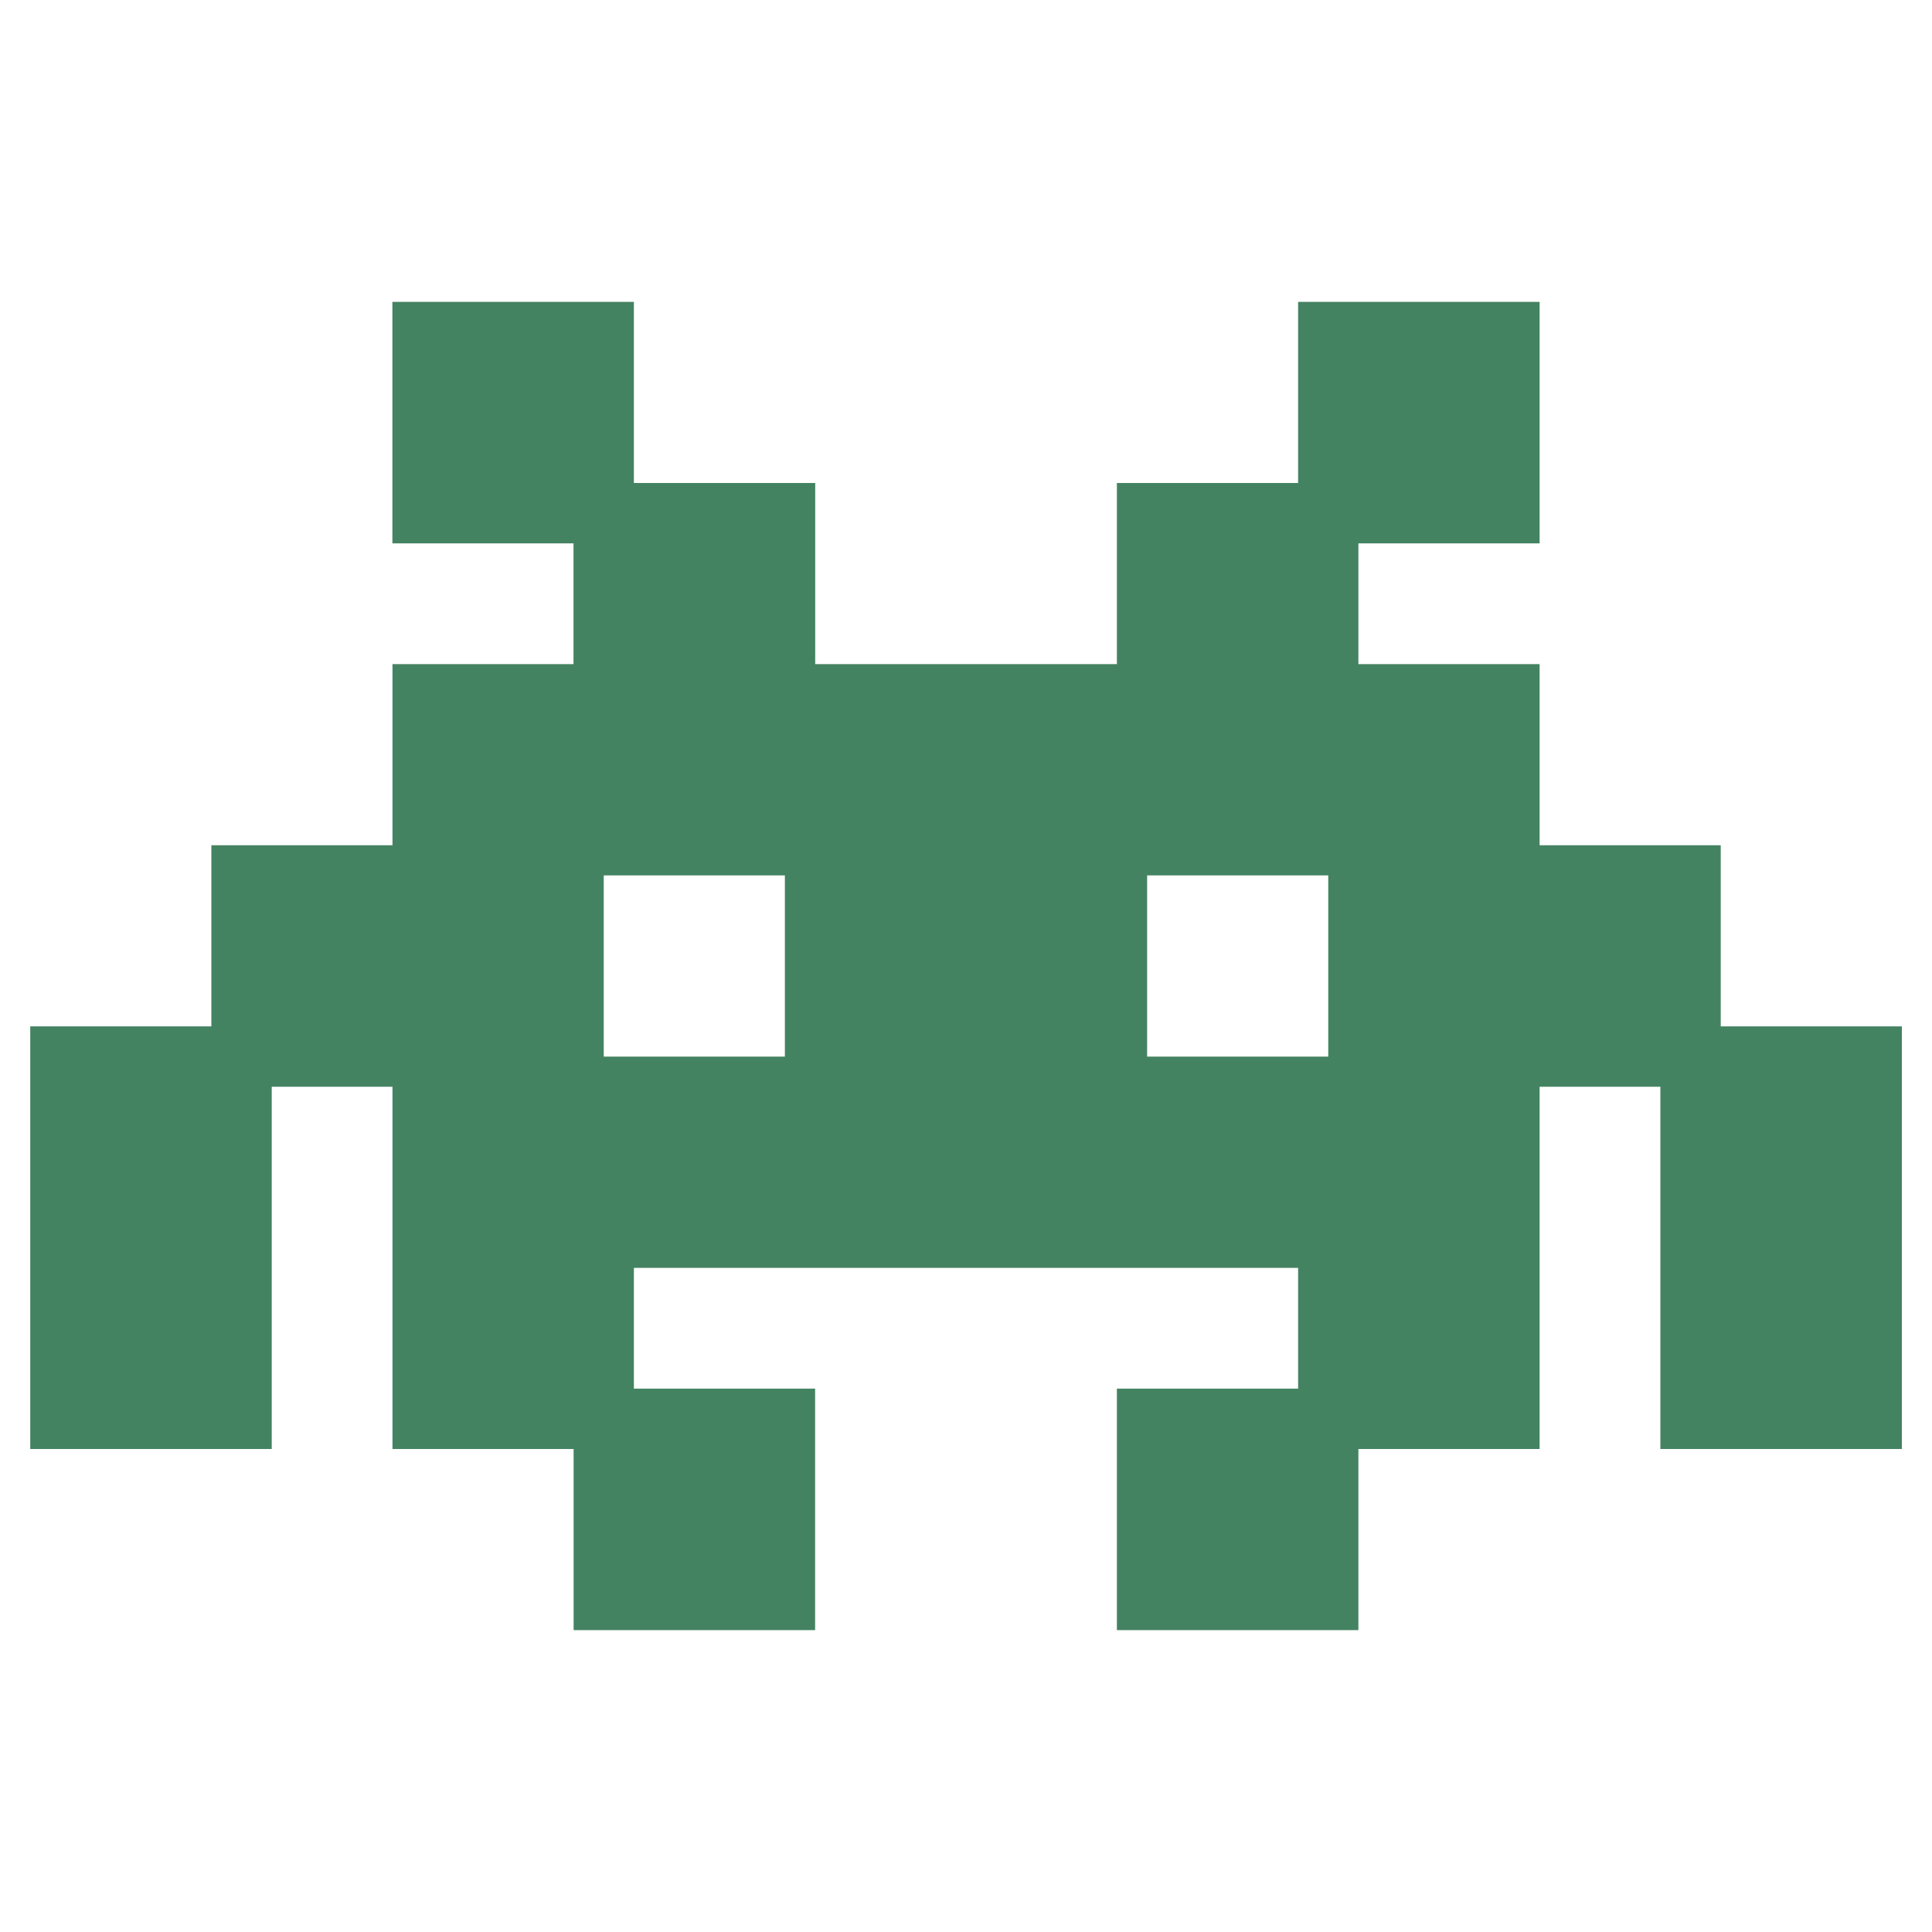 <svg xmlns="http://www.w3.org/2000/svg" viewBox="0 0 20 20" fill="#448361"><path d="M17.813 10.625V8.75h-1.875V6.875h-1.876v-1.25h1.876v-2.5h-2.5V5h-1.876v1.875H8.439V5H6.562V3.125h-2.5v2.5h1.875v1.25H4.063V8.75H2.188v1.875H.313V15h2.5v-3.75h1.25V15h1.875v1.875h2.5v-2.5H6.562v-1.25h6.876v1.25h-1.876v2.5h2.5V15h1.876v-3.75h1.25V15h2.5v-4.375zm-9.688.313H6.25V9.062h1.875zm5.625 0h-1.875V9.062h1.875z" fill="#448361"></path></svg>